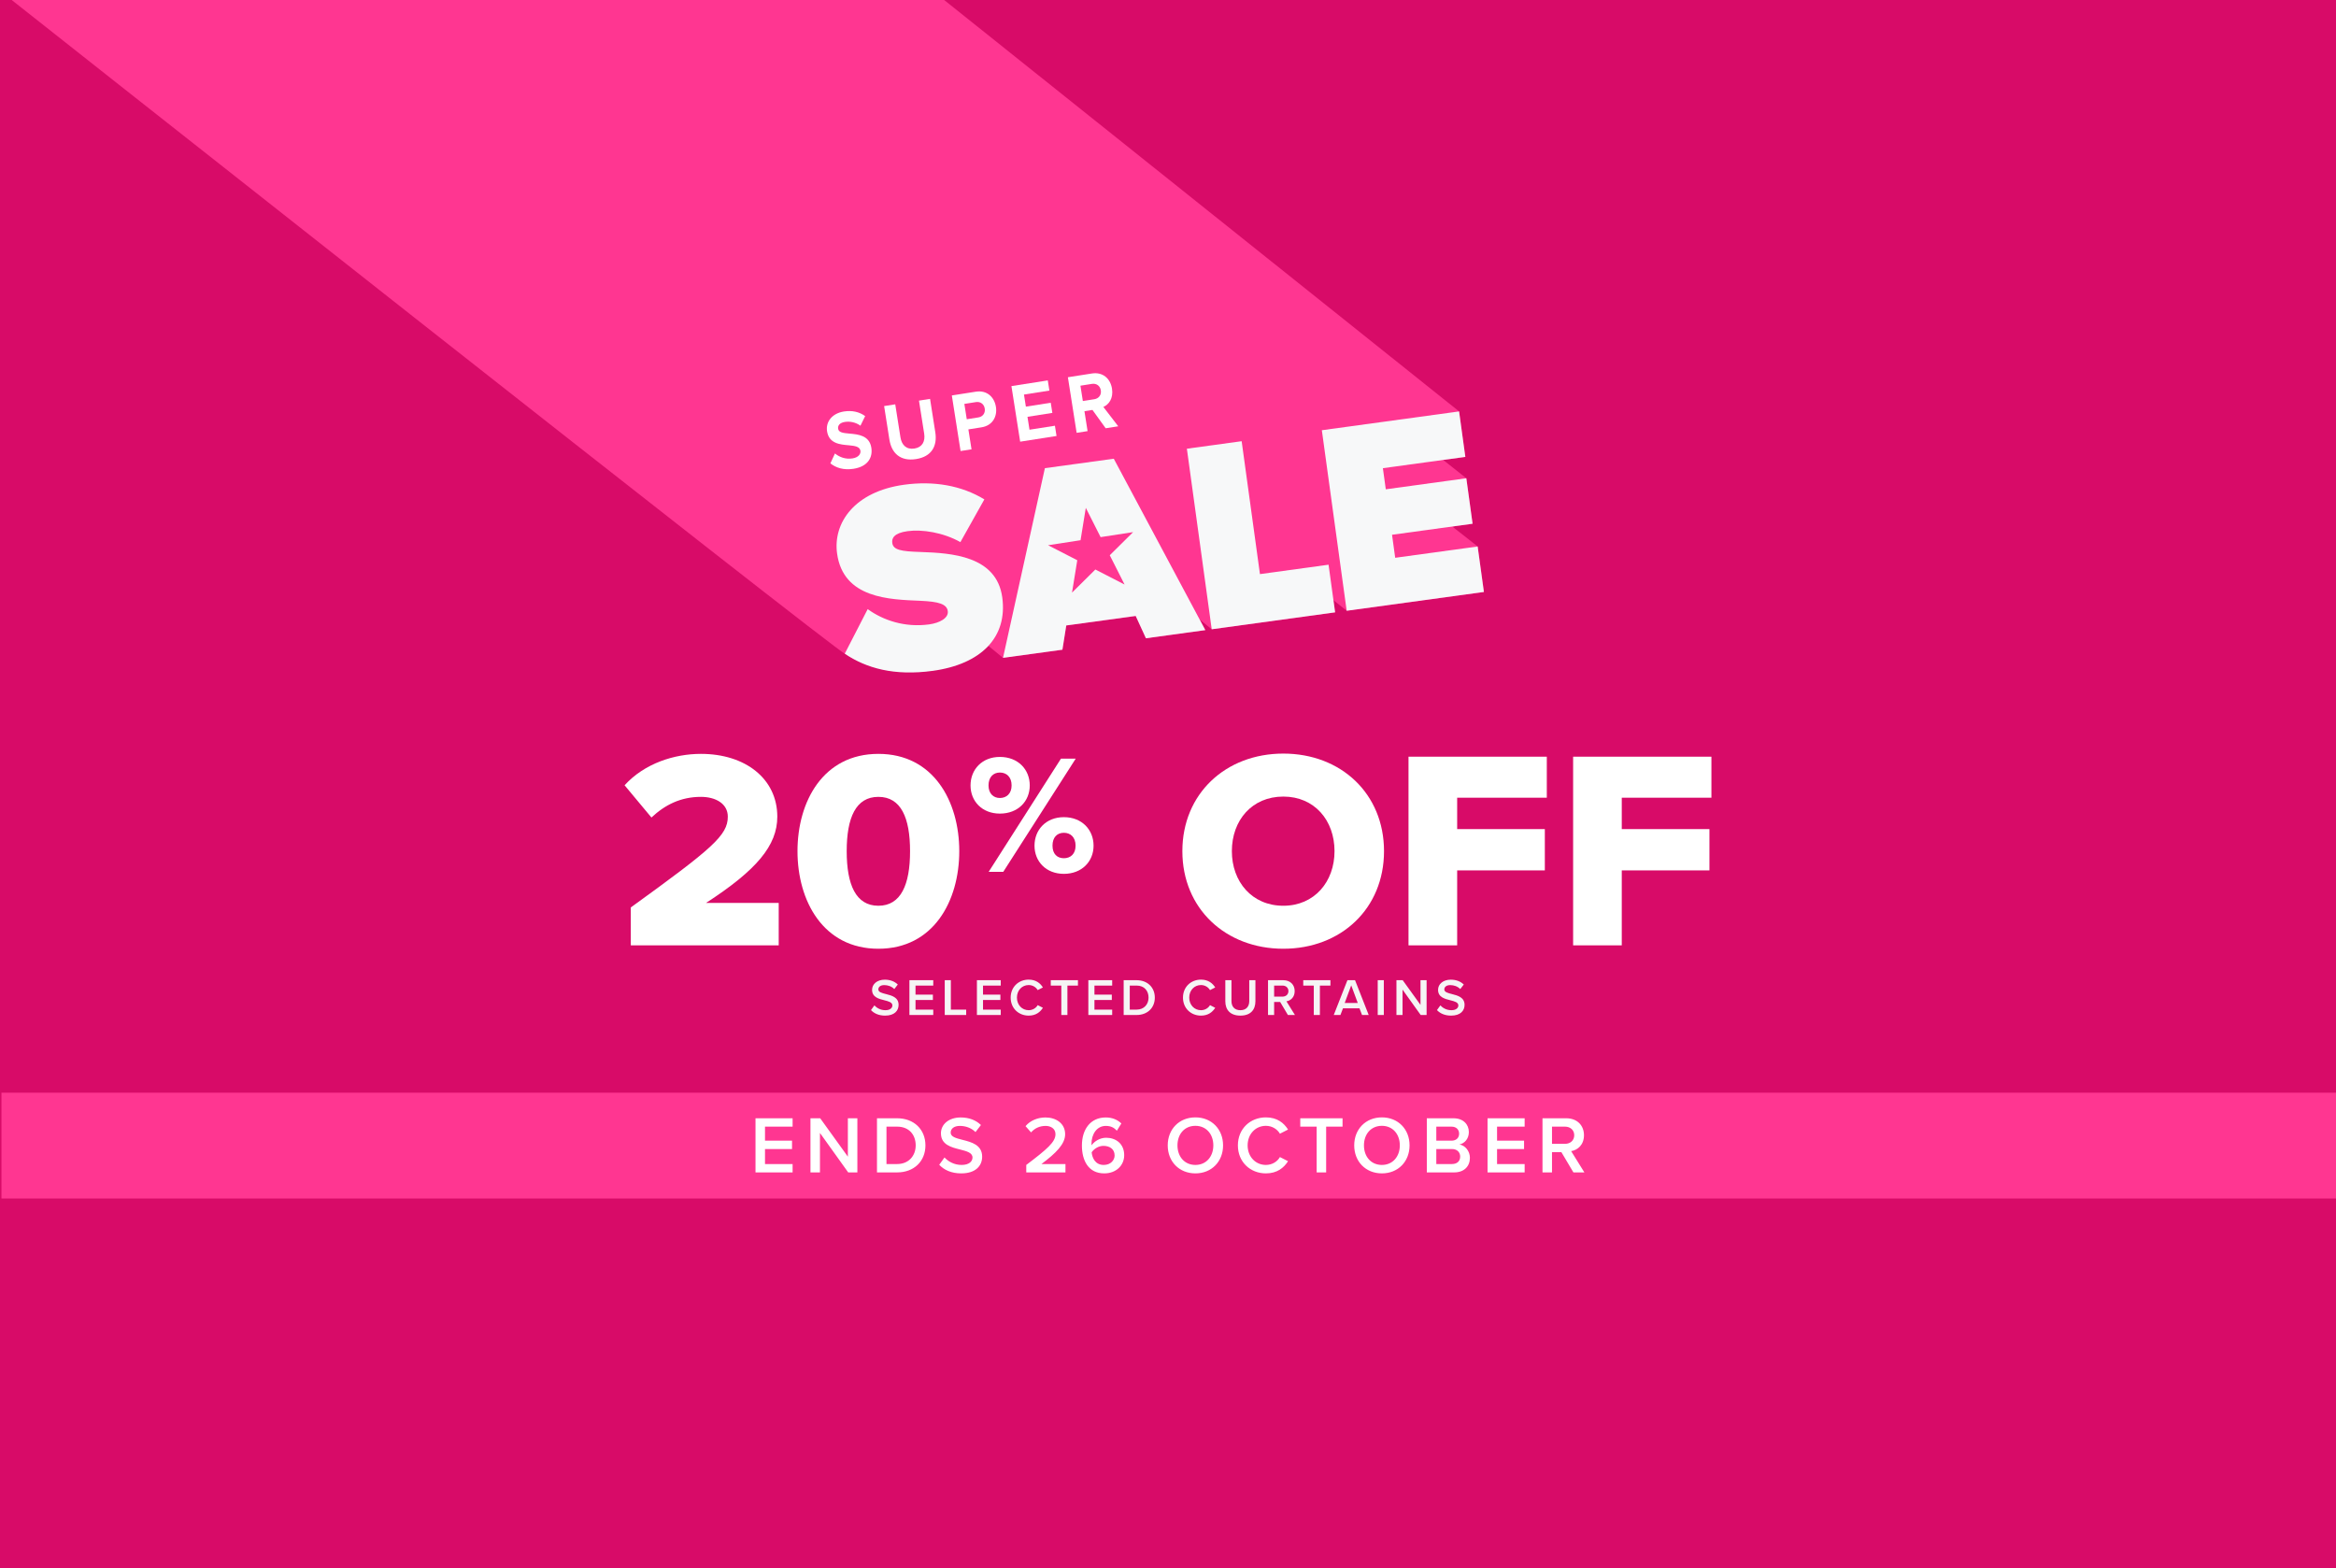 <svg width="1612" height="1082" viewBox="0 0 1612 1082" fill="none" xmlns="http://www.w3.org/2000/svg">
<rect x="0" y="0" width="1612" height="1082" fill="#333333" stroke="none"/>
<g clip-path="url(#clip0_67_468)">
<rect width="1612" height="1082" fill="#D80B68"/>
<path d="M1085.56 652.32V522.145H1181V550.444H1119.13V572.107H1179.63V600.602H1119.13V652.32H1085.56Z" fill="white"/>
<path d="M971.968 652.32V522.145H1067.4V550.444H1005.54V572.107H1066.04V600.602H1005.54V652.32H971.968Z" fill="white"/>
<path d="M815.912 587.332C815.912 547.713 845.773 520 885.587 520C925.401 520 955.067 547.713 955.067 587.332C955.067 626.951 925.401 654.664 885.587 654.664C845.773 654.664 815.912 626.951 815.912 587.332ZM920.912 587.332C920.912 566.059 907.056 549.665 885.587 549.665C863.923 549.665 850.067 566.059 850.067 587.332C850.067 608.41 863.923 624.999 885.587 624.999C907.056 624.999 920.912 608.41 920.912 587.332Z" fill="white"/>
<path d="M669.736 541.976C669.736 530.969 677.699 522.303 689.995 522.303C702.525 522.303 710.605 530.969 710.605 541.976C710.605 552.866 702.525 561.414 689.995 561.414C677.699 561.414 669.736 552.866 669.736 541.976ZM682.266 601.579L732.151 523.474H742.339L692.337 601.579H682.266ZM698.075 541.976C698.075 536.121 694.562 533.076 689.995 533.076C685.545 533.076 682.149 536.121 682.149 541.976C682.149 547.597 685.545 550.641 689.995 550.641C694.562 550.641 698.075 547.597 698.075 541.976ZM713.883 583.546C713.883 572.539 721.846 563.873 734.142 563.873C746.554 563.873 754.634 572.539 754.634 583.546C754.634 594.436 746.554 602.985 734.142 602.985C721.846 602.985 713.883 594.436 713.883 583.546ZM742.222 583.546C742.222 577.691 738.709 574.647 734.142 574.647C729.575 574.647 726.296 577.691 726.296 583.546C726.296 589.284 729.575 592.211 734.142 592.211C738.709 592.211 742.222 589.284 742.222 583.546Z" fill="white"/>
<path d="M550.324 587.333C550.324 552.984 568.085 520.197 606.142 520.197C644.2 520.197 661.96 552.984 661.96 587.333C661.96 621.683 644.2 654.666 606.142 654.666C568.085 654.666 550.324 621.683 550.324 587.333ZM628.001 587.333C628.001 564.304 621.756 549.862 606.142 549.862C590.529 549.862 584.283 564.304 584.283 587.333C584.283 610.363 590.529 625 606.142 625C621.756 625 628.001 610.363 628.001 587.333Z" fill="white"/>
<path d="M435.294 652.324V626.171C491.697 585.382 502.236 576.404 502.236 563.523C502.236 554.546 493.844 549.862 483.695 549.862C469.838 549.862 458.909 555.326 449.541 564.109L431 541.86C444.857 526.637 465.545 520.197 483.695 520.197C514.337 520.197 536.391 537.371 536.391 563.523C536.391 583.43 522.143 600.41 487.208 623.049H537.367V652.324H435.294Z" fill="white"/>
<path d="M601.038 696.996L603.378 693.756C605.034 695.52 607.626 697.068 610.974 697.068C614.43 697.068 615.798 695.376 615.798 693.792C615.798 691.632 613.242 690.984 610.326 690.228C606.402 689.256 601.794 688.104 601.794 683.028C601.794 679.068 605.286 676.008 610.542 676.008C614.286 676.008 617.31 677.196 619.542 679.356L617.13 682.488C615.258 680.616 612.702 679.752 610.182 679.752C607.698 679.752 606.114 680.94 606.114 682.74C606.114 684.612 608.562 685.224 611.406 685.944C615.366 686.952 620.082 688.176 620.082 693.396C620.082 697.392 617.274 700.812 610.794 700.812C606.366 700.812 603.162 699.264 601.038 696.996ZM627.561 700.38V676.368H644.013V680.076H631.773V686.304H643.761V690.012H631.773V696.672H644.013V700.38H627.561ZM651.938 700.38V676.368H656.15V696.672H666.734V700.38H651.938ZM674.136 700.38V676.368H690.588V680.076H678.348V686.304H690.336V690.012H678.348V696.672H690.588V700.38H674.136ZM709.853 700.812C702.941 700.812 697.433 695.772 697.433 688.392C697.433 681.012 702.941 675.972 709.853 675.972C714.893 675.972 717.881 678.492 719.681 681.372L716.081 683.208C714.929 681.228 712.625 679.716 709.853 679.716C705.281 679.716 701.753 683.352 701.753 688.392C701.753 693.432 705.281 697.068 709.853 697.068C712.625 697.068 714.929 695.592 716.081 693.576L719.681 695.412C717.845 698.292 714.893 700.812 709.853 700.812ZM732.376 700.38V680.076H725.104V676.368H743.86V680.076H736.588V700.38H732.376ZM751.03 700.38V676.368H767.482V680.076H755.242V686.304H767.23V690.012H755.242V696.672H767.482V700.38H751.03ZM775.407 700.38V676.368H784.335C791.823 676.368 796.899 681.336 796.899 688.392C796.899 695.448 791.823 700.38 784.335 700.38H775.407ZM779.619 696.672H784.335C789.555 696.672 792.579 692.928 792.579 688.392C792.579 683.748 789.699 680.076 784.335 680.076H779.619V696.672ZM828.752 700.812C821.84 700.812 816.332 695.772 816.332 688.392C816.332 681.012 821.84 675.972 828.752 675.972C833.792 675.972 836.78 678.492 838.58 681.372L834.98 683.208C833.828 681.228 831.524 679.716 828.752 679.716C824.18 679.716 820.652 683.352 820.652 688.392C820.652 693.432 824.18 697.068 828.752 697.068C831.524 697.068 833.828 695.592 834.98 693.576L838.58 695.412C836.744 698.292 833.792 700.812 828.752 700.812ZM845.551 690.912V676.368H849.799V690.768C849.799 694.584 851.923 697.068 855.955 697.068C859.951 697.068 862.075 694.584 862.075 690.768V676.368H866.323V690.876C866.323 696.852 862.903 700.812 855.955 700.812C848.971 700.812 845.551 696.816 845.551 690.912ZM888.742 700.38L883.414 691.416H879.238V700.38H875.026V676.368H885.574C890.326 676.368 893.422 679.464 893.422 683.892C893.422 688.176 890.614 690.48 887.734 690.948L893.602 700.38H888.742ZM889.102 683.892C889.102 681.588 887.374 680.076 884.998 680.076H879.238V687.708H884.998C887.374 687.708 889.102 686.196 889.102 683.892ZM906.604 700.38V680.076H899.332V676.368H918.088V680.076H910.816V700.38H906.604ZM939.894 700.38L938.13 695.772H926.754L924.99 700.38H920.382L929.814 676.368H935.07L944.502 700.38H939.894ZM932.442 679.932L927.942 692.064H936.942L932.442 679.932ZM950.724 700.38V676.368H954.936V700.38H950.724ZM980.381 700.38L967.853 682.884V700.38H963.641V676.368H967.961L980.237 693.396V676.368H984.449V700.38H980.381ZM991.603 696.996L993.943 693.756C995.599 695.52 998.191 697.068 1001.54 697.068C1004.99 697.068 1006.36 695.376 1006.36 693.792C1006.36 691.632 1003.81 690.984 1000.89 690.228C996.967 689.256 992.359 688.104 992.359 683.028C992.359 679.068 995.851 676.008 1001.11 676.008C1004.85 676.008 1007.87 677.196 1010.11 679.356L1007.69 682.488C1005.82 680.616 1003.27 679.752 1000.75 679.752C998.263 679.752 996.679 680.94 996.679 682.74C996.679 684.612 999.127 685.224 1001.97 685.944C1005.93 686.952 1010.65 688.176 1010.65 693.396C1010.65 697.392 1007.84 700.812 1001.36 700.812C996.931 700.812 993.727 699.264 991.603 696.996Z" fill="#F5F5F5"/>
<g clip-path="url(#clip1_67_468)">
<path d="M1019.69 377.082L1002.17 363.306L1016.19 361.388L1011.88 330.014L995.883 317.365L1011.19 315.273L1006.88 283.899L541.391 -88L446.692 -75.029L454.662 -16.896L391.345 -67.437L353.538 -62.26L360.836 -9.25C360.594 -9.223 303.124 -55.285 303.111 -55.352C244.982 -46.821 258.396 -59.577 245.278 -2.168C245.197 -2.222 213.855 -27.224 213.774 -27.278L213.801 -27.318C161.277 -62.904 -16.174 -100.647 51 -51.5C58.715 -45.343 41.784 -47.17 49.498 -41C40.144 -42.65 -2.941 -36.238 -9.499 -41C-34 -73.5 -9.564 -11.554 -6.5 -11.5C-4.067 -9.515 578.741 450.788 582.962 451.029C606.468 467.313 655.417 469.835 682.056 445.651L692.19 453.954L733.169 448.333L735.83 431.607L783.744 425.048L790.814 440.446C790.814 440.446 831.752 434.732 831.793 434.826L827.882 427.516L836.188 434.222L921.331 422.553L920.175 414.143L929.328 421.453L1024.03 408.482L1019.71 377.108L1019.69 377.082Z" fill="#FF3691"/>
<path d="M598.74 420.3C609.331 427.985 624.344 433.163 641.184 430.856C648.294 429.877 654.705 426.537 654.033 421.681C653.361 416.825 647.797 415.122 635.136 414.572C614.035 413.66 581.927 413.11 577.639 381.924C574.736 360.825 589.682 339.176 623.927 334.481C644.329 331.691 663.455 334.964 679.274 344.595L662.742 374.077C650.754 367.344 636.158 365.157 626.239 366.525C616.885 367.813 615.285 371.448 615.729 374.627C616.401 379.483 621.683 380.475 635.271 380.891C656.345 381.615 687.674 383.413 691.625 412.184C695.402 439.642 677.19 458.313 643.684 462.9C617.113 466.535 597.88 461.183 582.948 451.056L598.74 420.353V420.3Z" fill="#F7F8F9"/>
<path d="M790.773 440.42L783.703 425.021L735.789 431.58L733.128 448.307L692.149 453.927L721.046 323.053L768.583 316.534L831.752 434.799L790.773 440.42Z" fill="#F7F8F9"/>
<path d="M836.161 434.196L819.024 309.626L856.831 304.448L869.452 396.155L916.801 389.663L921.317 422.539L836.174 434.209L836.161 434.196Z" fill="#F7F8F9"/>
<path d="M929.3 421.439L912.164 296.87L1006.86 283.899L1011.18 315.273L954.285 323.066L956.288 337.633L1011.86 330.014L1016.18 361.388L960.602 369.007L962.78 384.888L1019.67 377.095L1023.99 408.469L929.287 421.439H929.3Z" fill="#F7F8F9"/>
<path d="M749.281 350.435L759.496 370.635L781.914 367.188L765.813 383.136L776.027 403.337L755.867 392.982L739.766 408.917L743.395 386.584L723.234 376.228L745.653 372.768L749.281 350.435Z" fill="#FF3691"/>
<path d="M576.188 312.912C579.131 315.34 583.378 317.083 588.27 316.319C592.41 315.675 594.103 313.22 593.754 311.034C593.297 308.163 590.058 307.667 585.811 307.265C579.79 306.742 572.075 306.178 570.731 297.607C569.723 291.222 574.01 285.253 582.357 283.939C587.988 283.054 592.961 284.167 597.02 287.118L593.767 293.757C590.448 291.33 586.416 290.605 582.961 291.155C579.561 291.692 578.002 293.583 578.365 295.877C578.768 298.466 581.873 298.801 586.133 299.19C592.208 299.713 599.95 300.437 601.28 308.955C602.382 315.97 598.592 321.979 589.023 323.481C582.222 324.555 576.94 322.838 573.016 319.739L576.188 312.885V312.912Z" fill="white"/>
<path d="M610.137 280.197L617.785 279.003L621.373 301.765C622.22 307.117 625.499 310.363 631.037 309.505C636.453 308.66 638.59 304.555 637.743 299.203L634.155 276.441L641.802 275.247L645.418 298.251C646.923 307.801 642.891 315.085 632.152 316.775C621.306 318.478 615.231 312.711 613.739 303.281L610.11 280.223L610.137 280.197Z" fill="white"/>
<path d="M656.814 272.873L673.4 270.271C681.101 269.064 686.195 274.04 687.256 280.76C688.305 287.426 684.931 293.677 677.284 294.871L668.252 296.293L670.416 310.041L662.863 311.222L656.828 272.873H656.814ZM673.494 277.447L665.47 278.708L667.136 289.291L675.16 288.03C678.13 287.561 680.039 285.146 679.542 281.927C679.044 278.761 676.477 276.991 673.494 277.447Z" fill="white"/>
<path d="M697.954 266.421L723.047 262.491L724.149 269.506L706.61 272.256L707.927 280.599L725.09 277.903L726.192 284.918L709.029 287.614L710.427 296.521L727.966 293.771L729.081 300.84L703.989 304.77L697.954 266.421Z" fill="white"/>
<path d="M753.866 282.866L748.342 283.738L750.506 297.487L742.953 298.667L736.918 260.318L753.503 257.716C760.895 256.562 766.231 261.083 767.36 268.205C768.422 274.992 765.062 279.231 761.392 280.8L771.661 294.16L762.992 295.515L753.866 282.866ZM753.49 264.892L745.573 266.139L747.24 276.723L755.156 275.475C758.18 275.006 760.142 272.578 759.645 269.345C759.134 266.126 756.527 264.409 753.503 264.892H753.49Z" fill="white"/>
</g>
<rect width="1611" height="73" transform="translate(1 754)" fill="#FF3691"/>
<path d="M521.354 809V771.648H546.946V777.416H527.906V787.104H546.554V792.872H527.906V803.232H546.946V809H521.354ZM585.314 809L565.826 781.784V809H559.274V771.648H565.994L585.09 798.136V771.648H591.642V809H585.314ZM605.179 809V771.648H619.067C630.715 771.648 638.611 779.376 638.611 790.352C638.611 801.328 630.715 809 619.067 809H605.179ZM611.731 803.232H619.067C627.187 803.232 631.891 797.408 631.891 790.352C631.891 783.128 627.411 777.416 619.067 777.416H611.731V803.232ZM648.129 803.736L651.769 798.696C654.345 801.44 658.377 803.848 663.585 803.848C668.961 803.848 671.089 801.216 671.089 798.752C671.089 795.392 667.113 794.384 662.577 793.208C656.473 791.696 649.305 789.904 649.305 782.008C649.305 775.848 654.737 771.088 662.913 771.088C668.737 771.088 673.441 772.936 676.913 776.296L673.161 781.168C670.249 778.256 666.273 776.912 662.353 776.912C658.489 776.912 656.025 778.76 656.025 781.56C656.025 784.472 659.833 785.424 664.257 786.544C670.417 788.112 677.753 790.016 677.753 798.136C677.753 804.352 673.385 809.672 663.305 809.672C656.417 809.672 651.433 807.264 648.129 803.736ZM708.194 809V803.848C722.698 792.872 728.354 788 728.354 782.624C728.354 778.704 724.994 776.912 721.578 776.912C717.21 776.912 713.85 778.704 711.498 781.392L707.69 777.08C710.994 773.104 716.258 771.088 721.466 771.088C728.69 771.088 735.018 775.176 735.018 782.624C735.018 789.512 728.69 795.672 718.666 803.232H735.242V809H708.194ZM746.594 790.408C746.594 779.6 752.25 771.088 763.058 771.088C767.706 771.088 771.29 772.768 773.81 775.232L770.73 780.216C768.77 778.144 766.642 776.912 763.058 776.912C756.842 776.912 753.202 782.68 753.202 789.232C753.202 789.624 753.202 789.96 753.258 790.296C754.938 787.776 758.858 785.088 763.282 785.088C770.002 785.088 775.77 789.176 775.77 797.128C775.77 804.072 770.338 809.672 761.994 809.672C751.018 809.672 746.594 800.768 746.594 790.408ZM769.162 797.352C769.162 792.76 765.578 790.688 761.49 790.688C758.298 790.688 755.218 792.424 753.314 795.112C753.706 799.144 755.89 803.848 761.658 803.848C766.586 803.848 769.162 800.376 769.162 797.352ZM805.81 790.352C805.81 779.208 813.706 771.032 824.906 771.032C836.106 771.032 844.002 779.208 844.002 790.352C844.002 801.496 836.106 809.672 824.906 809.672C813.706 809.672 805.81 801.496 805.81 790.352ZM837.282 790.352C837.282 782.624 832.41 776.856 824.906 776.856C817.346 776.856 812.53 782.624 812.53 790.352C812.53 798.024 817.346 803.848 824.906 803.848C832.41 803.848 837.282 798.024 837.282 790.352ZM873.55 809.672C862.798 809.672 854.23 801.832 854.23 790.352C854.23 778.872 862.798 771.032 873.55 771.032C881.39 771.032 886.038 774.952 888.838 779.432L883.238 782.288C881.446 779.208 877.862 776.856 873.55 776.856C866.438 776.856 860.95 782.512 860.95 790.352C860.95 798.192 866.438 803.848 873.55 803.848C877.862 803.848 881.446 801.552 883.238 798.416L888.838 801.272C885.982 805.752 881.39 809.672 873.55 809.672ZM908.586 809V777.416H897.274V771.648H926.45V777.416H915.138V809H908.586ZM934.501 790.352C934.501 779.208 942.397 771.032 953.597 771.032C964.797 771.032 972.693 779.208 972.693 790.352C972.693 801.496 964.797 809.672 953.597 809.672C942.397 809.672 934.501 801.496 934.501 790.352ZM965.973 790.352C965.973 782.624 961.101 776.856 953.597 776.856C946.037 776.856 941.221 782.624 941.221 790.352C941.221 798.024 946.037 803.848 953.597 803.848C961.101 803.848 965.973 798.024 965.973 790.352ZM984.601 809V771.648H1002.97C1009.8 771.648 1013.61 775.904 1013.61 781.168C1013.61 785.872 1010.59 789.008 1007.11 789.736C1011.09 790.352 1014.34 794.328 1014.34 798.92C1014.34 804.688 1010.47 809 1003.47 809H984.601ZM991.153 787.104H1001.63C1004.99 787.104 1006.89 785.088 1006.89 782.288C1006.89 779.488 1004.99 777.416 1001.63 777.416H991.153V787.104ZM991.153 803.232H1001.91C1005.49 803.232 1007.62 801.272 1007.62 798.024C1007.62 795.224 1005.66 792.872 1001.91 792.872H991.153V803.232ZM1026.51 809V771.648H1052.11V777.416H1033.07V787.104H1051.71V792.872H1033.07V803.232H1052.11V809H1026.51ZM1085.77 809L1077.48 795.056H1070.99V809H1064.43V771.648H1080.84C1088.23 771.648 1093.05 776.464 1093.05 783.352C1093.05 790.016 1088.68 793.6 1084.2 794.328L1093.33 809H1085.77ZM1086.33 783.352C1086.33 779.768 1083.64 777.416 1079.95 777.416H1070.99V789.288H1079.95C1083.64 789.288 1086.33 786.936 1086.33 783.352Z" fill="white"/>
</g>
<defs>
<clipPath id="clip0_67_468">
<rect width="1612" height="1082" fill="white"/>
</clipPath>
<clipPath id="clip1_67_468">
<rect width="1038" height="628" fill="white" transform="translate(-14 -126)"/>
</clipPath>
</defs>
</svg>
